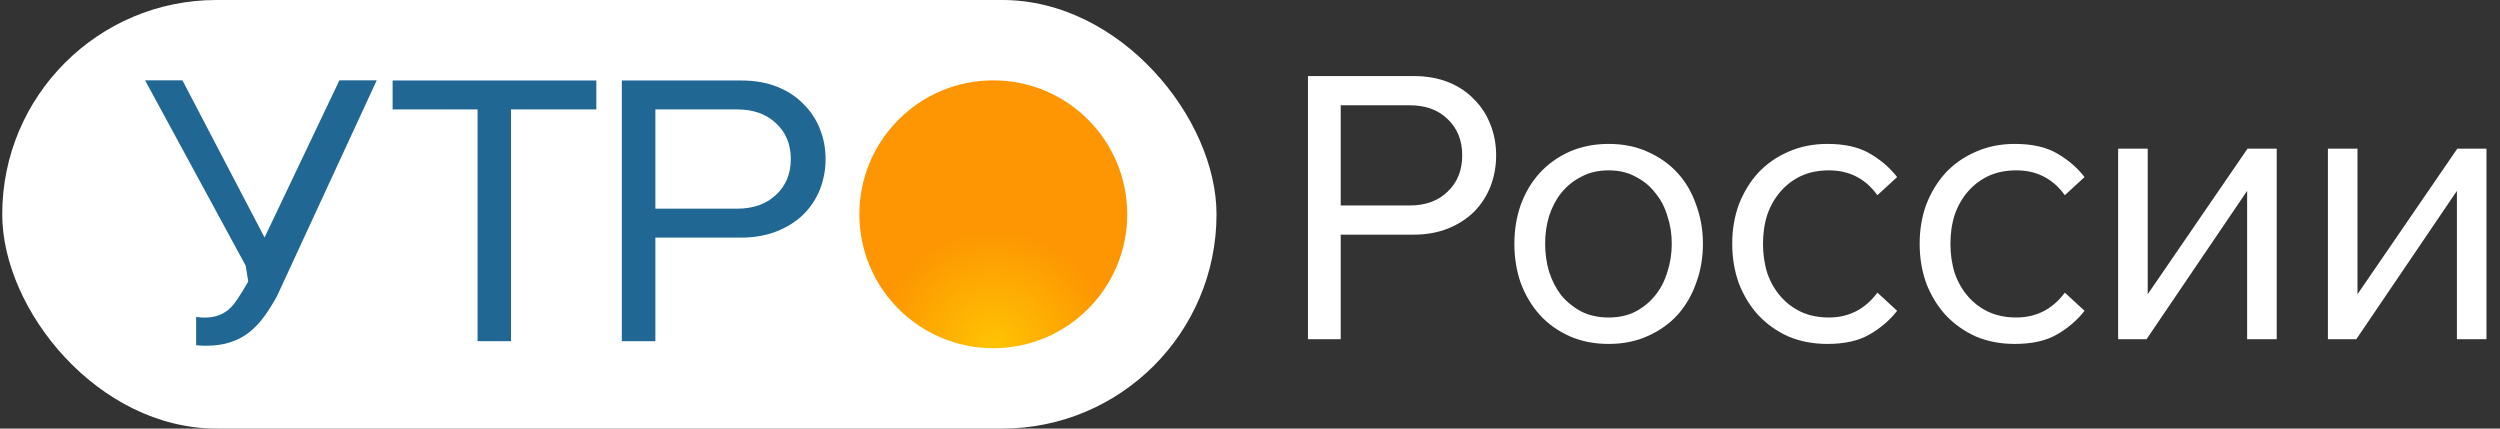 <?xml version="1.0" encoding="UTF-8"?> <svg xmlns="http://www.w3.org/2000/svg" width="140" height="24" viewBox="0 0 140 24" fill="none"><rect x="0" y="0" width="140" height="24" fill="#333333" stroke="none"/><path d="M73.246 18.995V4.26H79.167C79.903 4.26 80.558 4.378 81.133 4.613C81.707 4.849 82.186 5.173 82.569 5.585C82.966 5.983 83.268 6.454 83.474 6.999C83.681 7.529 83.784 8.096 83.784 8.7C83.784 9.304 83.681 9.878 83.474 10.423C83.268 10.953 82.966 11.425 82.569 11.837C82.171 12.235 81.685 12.551 81.111 12.787C80.536 13.023 79.888 13.14 79.167 13.14H75.08V18.995H73.246ZM78.946 11.506C79.829 11.506 80.536 11.248 81.066 10.732C81.611 10.217 81.884 9.54 81.884 8.7C81.884 7.861 81.611 7.183 81.066 6.668C80.536 6.152 79.829 5.895 78.946 5.895H75.08V11.506H78.946Z" fill="white"></path><path d="M90.085 19.26C89.275 19.26 88.538 19.113 87.875 18.818C87.227 18.523 86.675 18.126 86.219 17.625C85.762 17.11 85.409 16.513 85.158 15.836C84.922 15.158 84.805 14.429 84.805 13.649C84.805 12.883 84.922 12.161 85.158 11.484C85.409 10.791 85.762 10.195 86.219 9.694C86.675 9.193 87.227 8.796 87.875 8.501C88.538 8.207 89.275 8.059 90.085 8.059C90.894 8.059 91.624 8.207 92.272 8.501C92.934 8.796 93.494 9.193 93.951 9.694C94.407 10.195 94.753 10.791 94.989 11.484C95.239 12.161 95.364 12.883 95.364 13.649C95.364 14.429 95.239 15.158 94.989 15.836C94.753 16.513 94.407 17.11 93.951 17.625C93.494 18.126 92.934 18.523 92.272 18.818C91.624 19.113 90.894 19.26 90.085 19.26ZM90.085 17.78C90.659 17.78 91.16 17.669 91.587 17.448C92.028 17.213 92.397 16.911 92.691 16.543C93.001 16.16 93.229 15.718 93.376 15.217C93.538 14.716 93.619 14.194 93.619 13.649C93.619 13.104 93.538 12.588 93.376 12.102C93.229 11.601 93.001 11.167 92.691 10.799C92.397 10.416 92.028 10.114 91.587 9.893C91.16 9.657 90.659 9.54 90.085 9.54C89.51 9.54 89.002 9.657 88.56 9.893C88.118 10.114 87.743 10.416 87.433 10.799C87.139 11.167 86.911 11.601 86.749 12.102C86.601 12.588 86.528 13.104 86.528 13.649C86.528 14.194 86.601 14.716 86.749 15.217C86.911 15.718 87.139 16.16 87.433 16.543C87.743 16.911 88.118 17.213 88.56 17.448C89.002 17.669 89.51 17.78 90.085 17.78Z" fill="white"></path><path d="M102.329 19.26C101.534 19.26 100.805 19.12 100.142 18.84C99.494 18.546 98.934 18.148 98.463 17.647C98.006 17.146 97.646 16.557 97.38 15.88C97.13 15.188 97.005 14.444 97.005 13.649C97.005 12.853 97.13 12.117 97.38 11.439C97.646 10.762 98.006 10.173 98.463 9.672C98.934 9.171 99.494 8.781 100.142 8.501C100.805 8.207 101.534 8.059 102.329 8.059C103.301 8.059 104.089 8.236 104.693 8.59C105.311 8.943 105.827 9.385 106.239 9.915L105.135 10.931C104.781 10.445 104.376 10.092 103.92 9.871C103.478 9.65 102.977 9.54 102.417 9.54C101.843 9.54 101.327 9.643 100.871 9.849C100.429 10.055 100.046 10.342 99.722 10.71C99.398 11.079 99.148 11.513 98.971 12.014C98.809 12.515 98.728 13.059 98.728 13.649C98.728 14.238 98.809 14.79 98.971 15.305C99.148 15.806 99.398 16.241 99.722 16.609C100.046 16.977 100.429 17.264 100.871 17.47C101.327 17.677 101.843 17.78 102.417 17.78C103.537 17.78 104.442 17.316 105.135 16.388L106.239 17.404C105.827 17.934 105.311 18.376 104.693 18.73C104.089 19.083 103.301 19.26 102.329 19.26Z" fill="white"></path><path d="M112.825 19.26C112.03 19.26 111.301 19.12 110.638 18.84C109.99 18.546 109.43 18.148 108.959 17.647C108.502 17.146 108.142 16.557 107.876 15.88C107.626 15.188 107.501 14.444 107.501 13.649C107.501 12.853 107.626 12.117 107.876 11.439C108.142 10.762 108.502 10.173 108.959 9.672C109.43 9.171 109.99 8.781 110.638 8.501C111.301 8.207 112.03 8.059 112.825 8.059C113.797 8.059 114.585 8.236 115.189 8.59C115.807 8.943 116.323 9.385 116.735 9.915L115.631 10.931C115.277 10.445 114.872 10.092 114.415 9.871C113.974 9.65 113.473 9.54 112.913 9.54C112.339 9.54 111.823 9.643 111.367 9.849C110.925 10.055 110.542 10.342 110.218 10.71C109.894 11.079 109.644 11.513 109.467 12.014C109.305 12.515 109.224 13.059 109.224 13.649C109.224 14.238 109.305 14.79 109.467 15.305C109.644 15.806 109.894 16.241 110.218 16.609C110.542 16.977 110.925 17.264 111.367 17.47C111.823 17.677 112.339 17.78 112.913 17.78C114.033 17.78 114.938 17.316 115.631 16.388L116.735 17.404C116.323 17.934 115.807 18.376 115.189 18.73C114.585 19.083 113.797 19.26 112.825 19.26Z" fill="white"></path><path d="M118.615 18.995V8.325H120.272V16.476L125.861 8.325H127.496V18.995H125.839V10.688L120.206 18.995H118.615Z" fill="white"></path><path d="M130.363 18.995V8.325H132.02V16.476L137.609 8.325H139.243V18.995H137.587V10.688L131.953 18.995H130.363Z" fill="white"></path><rect x="0.125" width="68" height="24" rx="12" fill="white"></rect><circle cx="55.625" cy="12" r="7.5" fill="url(#paint0_radial_704_873)"></circle><path d="M11.437 17.785C11.73 17.785 11.98 17.749 12.185 17.678C12.405 17.607 12.611 17.493 12.801 17.337C12.992 17.167 13.168 16.954 13.329 16.698C13.506 16.442 13.696 16.13 13.902 15.761L13.758 14.876L8.125 4.5H10.216L14.815 13.299L19.006 4.5H21.096L15.508 16.591C15.273 17.018 15.031 17.401 14.782 17.742C14.533 18.083 14.254 18.374 13.946 18.616C13.638 18.857 13.286 19.042 12.889 19.169C12.508 19.297 12.053 19.361 11.525 19.361C11.34 19.361 11.159 19.352 10.983 19.332V17.744C11.129 17.771 11.28 17.785 11.437 17.785Z" fill="#206793"></path><path d="M26.744 19.106V6.127H21.986V4.507H33.395V6.127H28.615V19.106H26.744Z" fill="#206793"></path><path d="M34.822 19.106V4.507H41.5C42.255 4.507 42.926 4.624 43.515 4.857C44.104 5.091 44.594 5.412 44.986 5.82C45.394 6.214 45.703 6.681 45.915 7.221C46.126 7.746 46.232 8.308 46.232 8.906C46.232 9.505 46.126 10.074 45.915 10.614C45.703 11.139 45.394 11.606 44.986 12.014C44.579 12.408 44.081 12.722 43.492 12.955C42.904 13.189 42.24 13.306 41.5 13.306H36.701V19.106H34.822ZM41.274 11.686C42.179 11.686 42.904 11.431 43.447 10.92C44.005 10.409 44.285 9.738 44.285 8.906C44.285 8.075 44.005 7.403 43.447 6.893C42.904 6.382 42.179 6.127 41.274 6.127H36.701V11.686H41.274Z" fill="#206793"></path><defs><radialGradient id="paint0_radial_704_873" cx="0" cy="0" r="1" gradientUnits="userSpaceOnUse" gradientTransform="translate(55.672 19.434) rotate(-90.181) scale(14.786)"><stop stop-color="#FFC303"></stop><stop offset="0.442" stop-color="#FD9602"></stop></radialGradient></defs></svg> 
